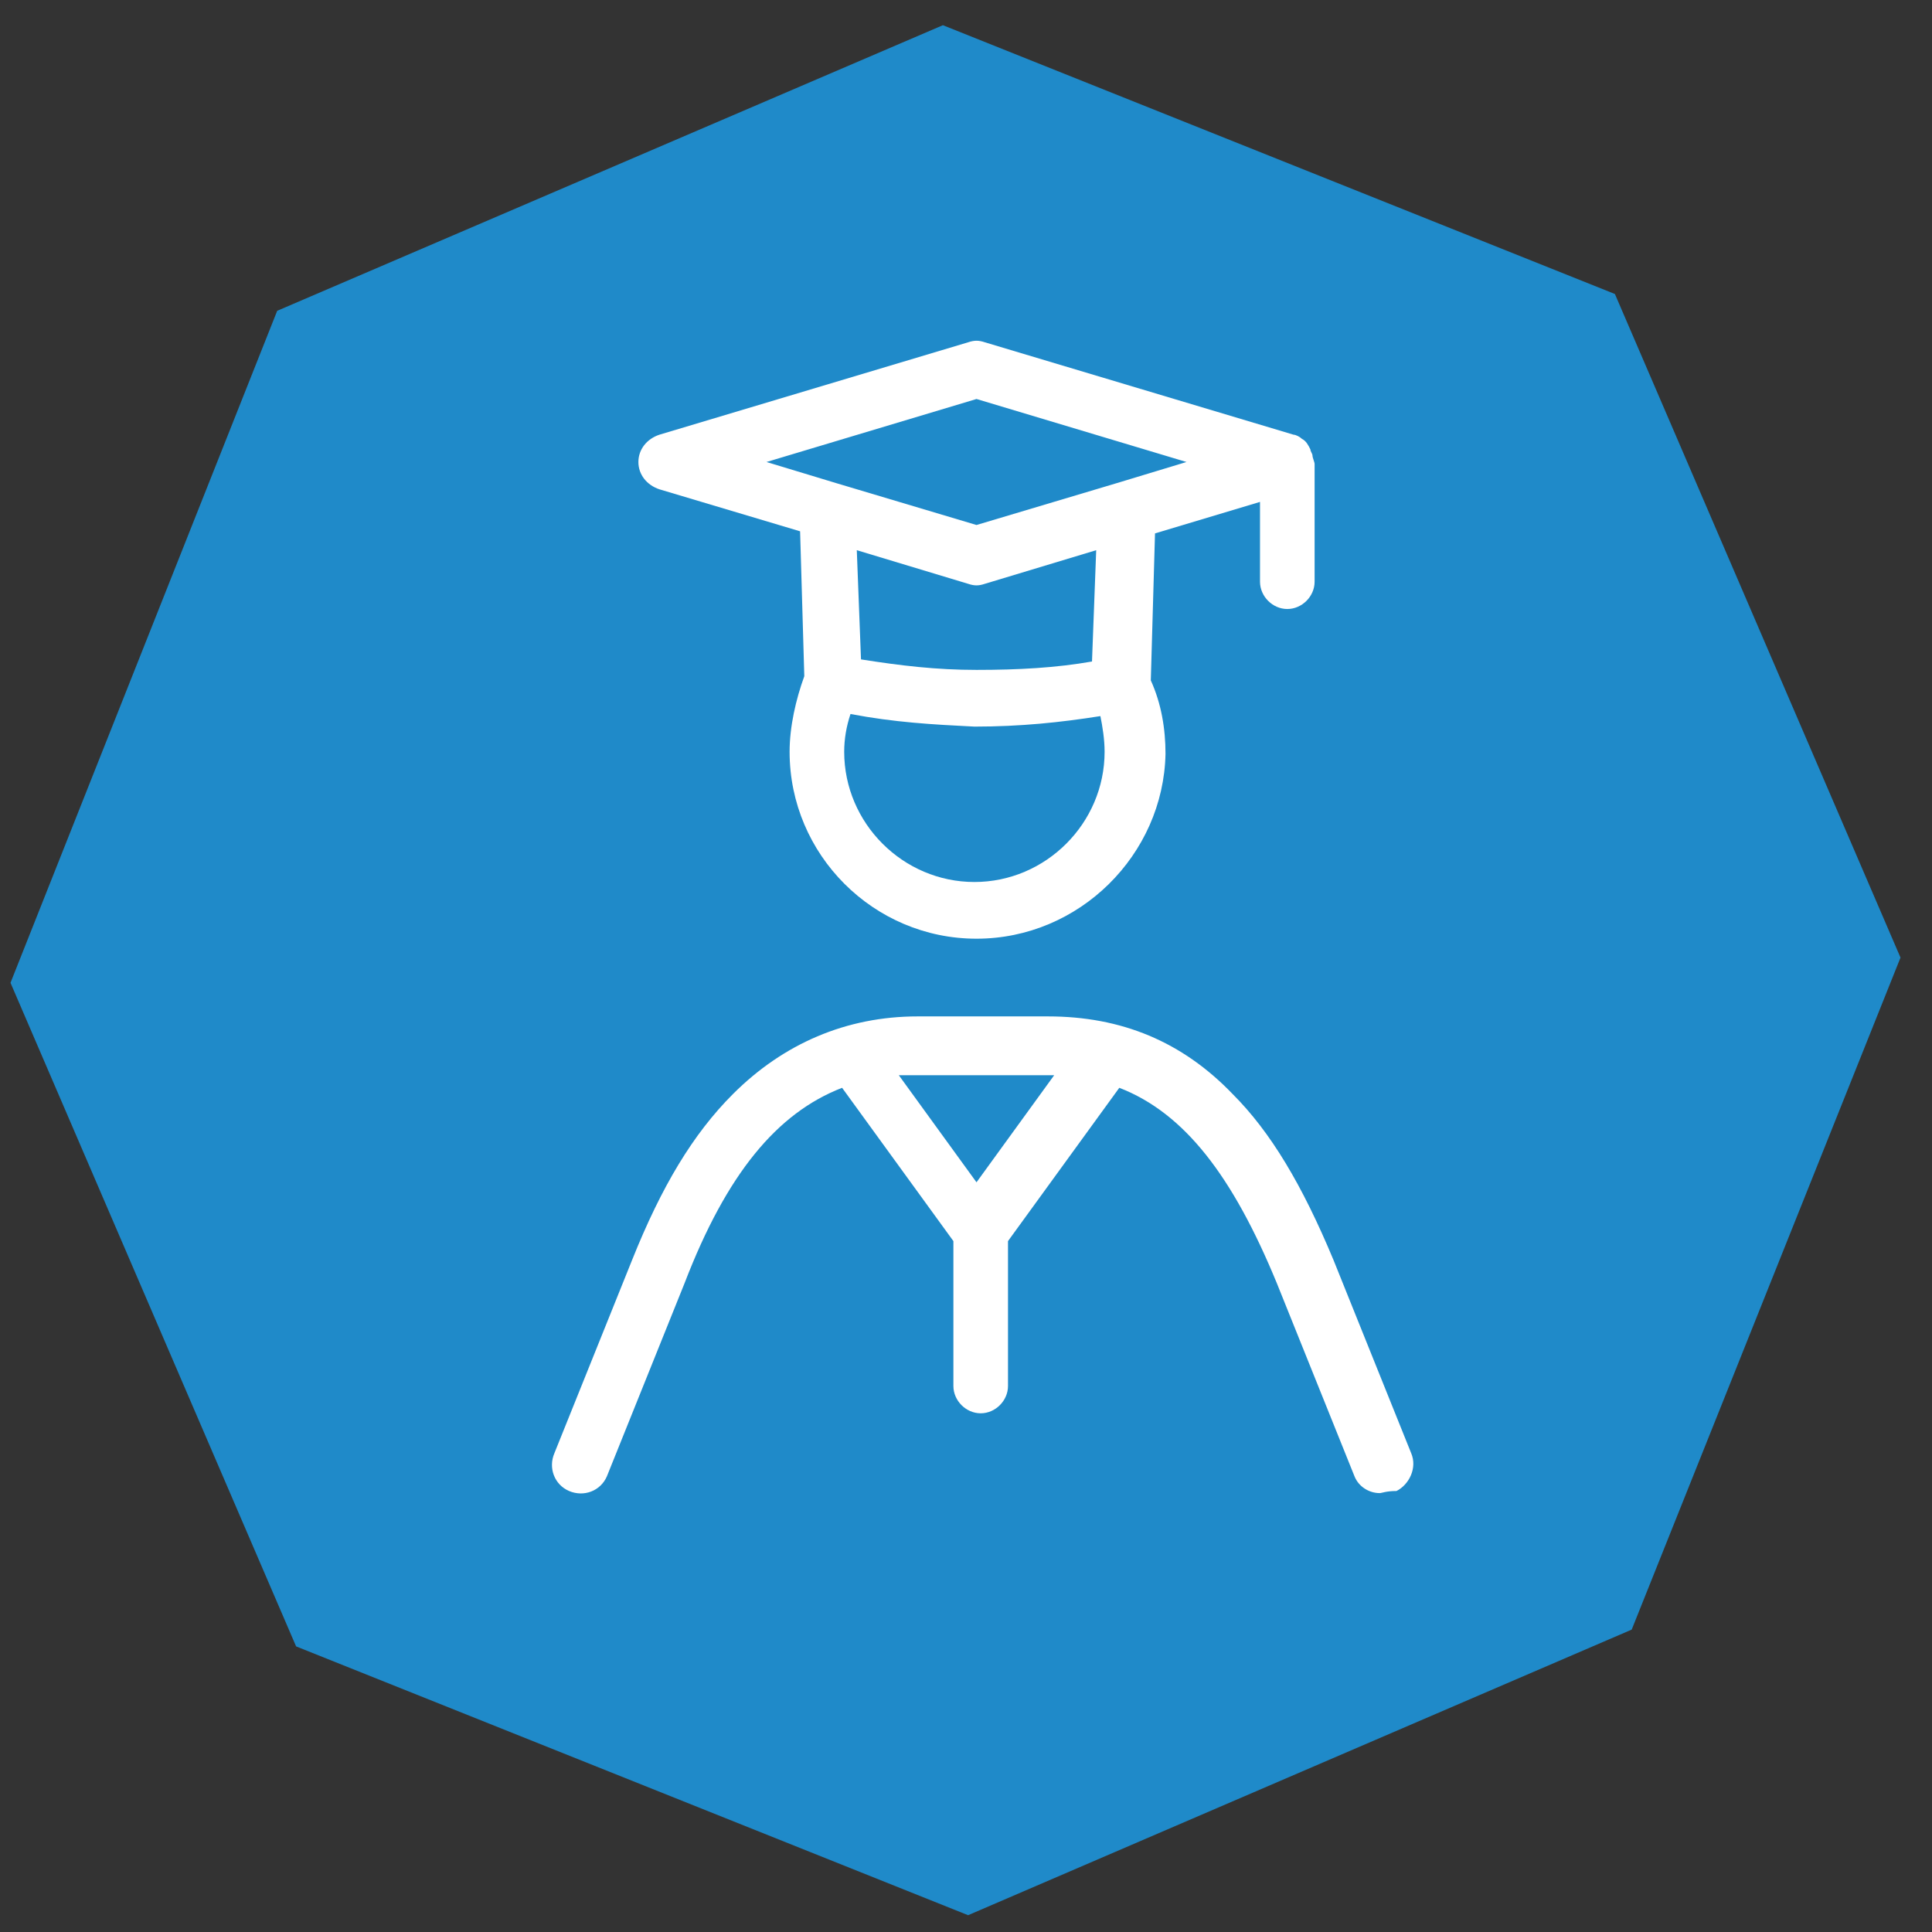 <?xml version="1.0" encoding="UTF-8"?> <!-- Generator: Adobe Illustrator 22.1.0, SVG Export Plug-In . SVG Version: 6.00 Build 0) --> <svg xmlns="http://www.w3.org/2000/svg" xmlns:xlink="http://www.w3.org/1999/xlink" id="Livello_1" x="0px" y="0px" viewBox="0 0 92 92" style="enable-background:new 0 0 92 92;" xml:space="preserve"><rect x="0" y="0" width="92" height="92" fill="#333333" stroke="none"/> <style type="text/css"> .st0{fill:#1F8AC9;} .st1{fill:#FFFFFF;} </style> <g> <polygon class="st0" points="77.7,77.6 46.1,91.2 14.1,78.4 0.5,46.8 13.2,14.8 44.9,1.2 76.9,14 90.5,45.6 "></polygon> <g> <path class="st1" d="M65.7,71.1c-0.5,0-1-0.3-1.2-0.8l-3.7-9.2c-2.1-5.1-4.4-8.1-7.5-9.3l-5.3,7.3v6.9c0,0.7-0.6,1.3-1.3,1.3 s-1.3-0.6-1.3-1.3v-6.9l-5.3-7.3c-3.1,1.2-5.5,4.1-7.5,9.3l-3.7,9.2c-0.3,0.7-1.1,1-1.8,0.7c-0.7-0.3-1-1.1-0.7-1.8l3.7-9.2 c1.4-3.5,2.9-6,4.8-7.9c2.4-2.4,5.4-3.7,8.8-3.7h6.2c3.5,0,6.4,1.2,8.8,3.7c1.8,1.8,3.3,4.3,4.8,7.9l3.7,9.2 c0.3,0.7-0.1,1.5-0.7,1.8C66,71,65.8,71.1,65.7,71.1z M42.8,51.2l3.7,5.1l3.7-5.1c-0.2,0-0.4,0-0.7,0h-6.2 C43.2,51.2,43,51.2,42.8,51.2z M46.5,44.7c-4.9,0-8.9-4-8.9-8.9c0-1.2,0.3-2.5,0.7-3.6l-0.2-6.9l-6.7-2c-0.6-0.2-1-0.7-1-1.3 s0.4-1.1,1-1.3l14.7-4.4c0.3-0.1,0.5-0.1,0.8,0l14.7,4.4c0.1,0,0.3,0.1,0.4,0.2c0.2,0.1,0.3,0.3,0.4,0.5c0,0.1,0.1,0.2,0.1,0.3 c0,0.1,0.1,0.3,0.1,0.4c0,0,0,0,0,0v5.6c0,0.7-0.6,1.3-1.3,1.3s-1.3-0.6-1.3-1.3v-3.8l-5,1.5l-0.2,7c0.5,1.1,0.7,2.3,0.7,3.5 C55.4,40.7,51.4,44.7,46.5,44.7z M40.5,34c-0.2,0.6-0.3,1.2-0.3,1.8c0,3.4,2.8,6.2,6.2,6.2c3.4,0,6.2-2.8,6.2-6.2 c0-0.6-0.1-1.2-0.2-1.7c-1.9,0.3-3.8,0.5-6,0.5C44.4,34.5,42.6,34.4,40.5,34z M41,31.4c1.9,0.3,3.6,0.5,5.5,0.5 c2,0,3.8-0.1,5.5-0.4l0.2-5.3l-5.3,1.6c-0.3,0.1-0.5,0.1-0.8,0l-5.3-1.6L41,31.4z M39.8,23l6.7,2l6.7-2c0,0,0,0,0,0l3.3-1l-10-3 l-10,3L39.8,23C39.8,23,39.8,23,39.8,23z"></path> </g> </g> </svg> 